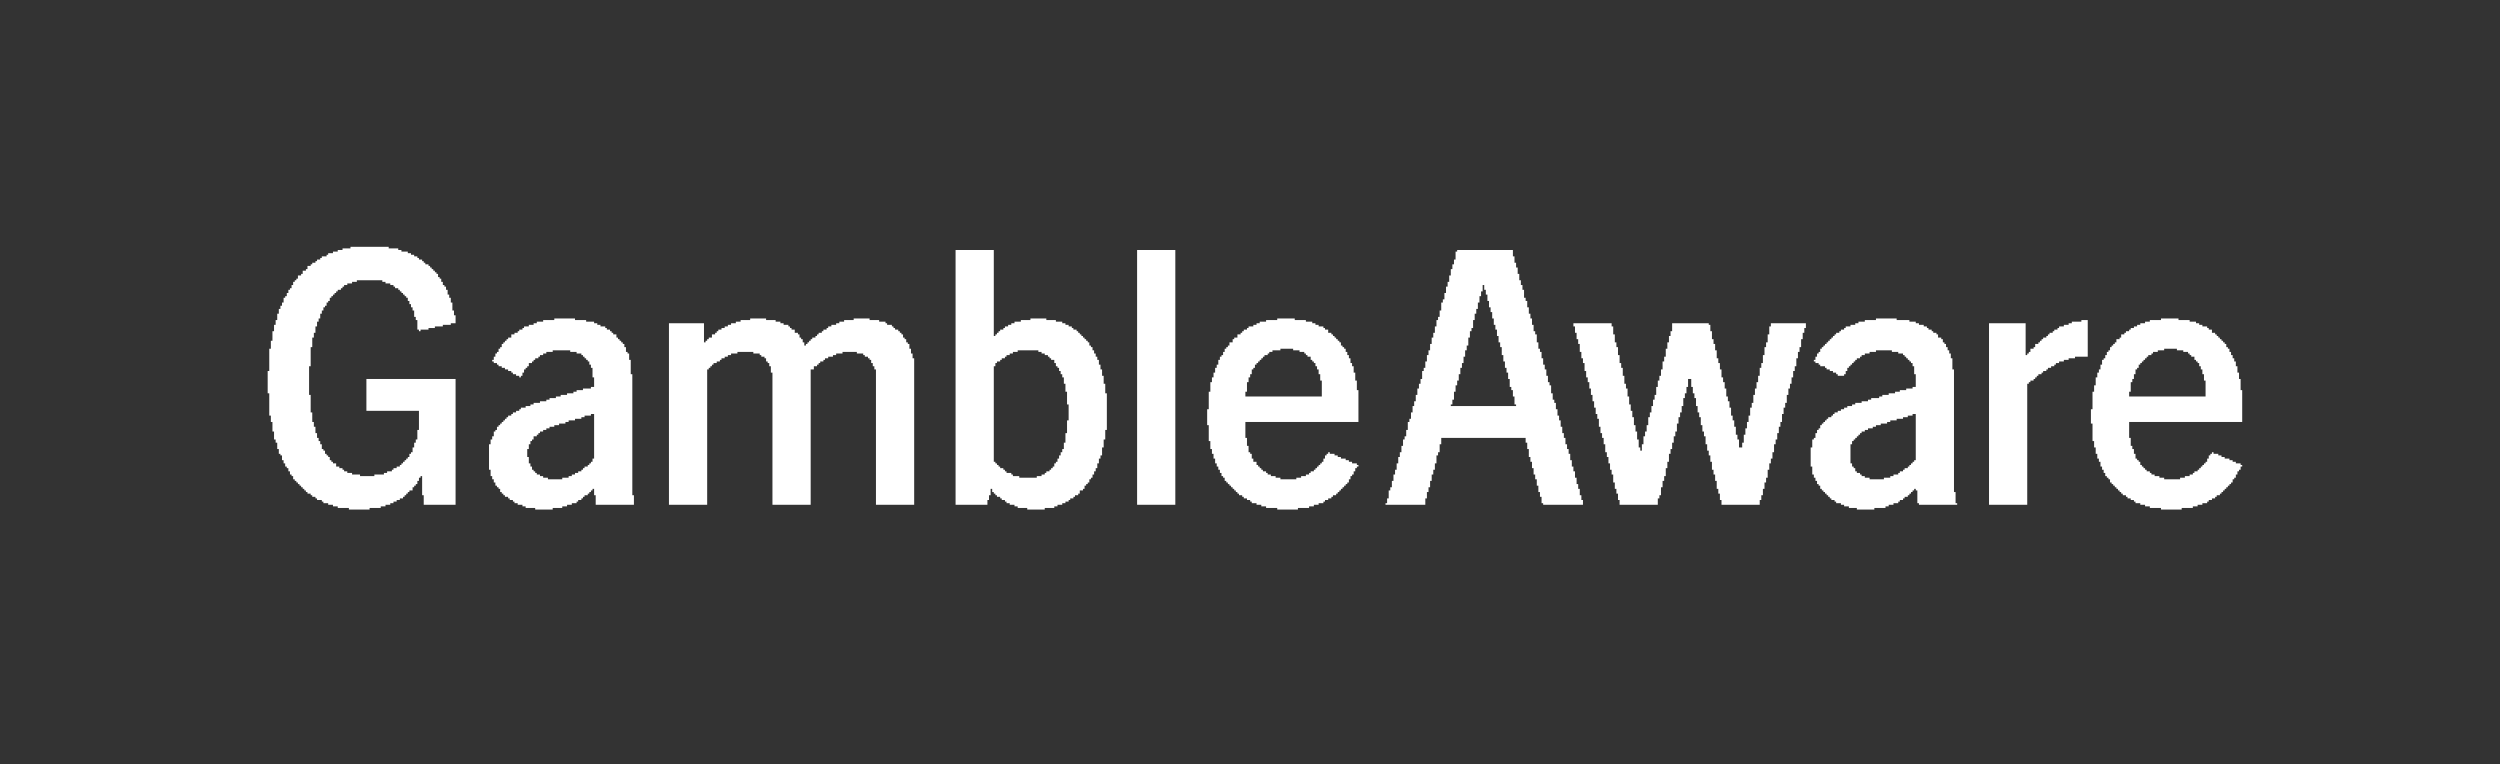 <svg width="157" height="48" viewBox="0 0 157 48" fill="none" xmlns="http://www.w3.org/2000/svg">
<rect x="0" y="0" width="157" height="48" fill="#333333" stroke="none"/>
<g clip-path="url(#clip0_7_2449)">
<g clip-path="url(#clip1_7_2449)">
<path d="M47.11 20H48.11V20.1H48.41H48.61H48.71V20.2H48.91H49.01V20.3H49.21V20.4H49.31H49.41H49.51V20.5H49.61V20.6H49.71V20.7H49.81H49.91V20.8V20.9H50.01H50.11V21H50.21V21.1V21.2H50.31V21.3H50.41V21.4V21.5H50.51V21.6V21.7H50.61V21.6H50.71V21.5H50.81V21.4H50.91V21.3H51.01V21.2H51.11H51.21V21.1H51.31V21H51.41V20.9H51.51H51.61V20.8H51.71V20.7H51.81H51.91V20.6H52.01V20.5H52.11H52.21V20.4H52.31H52.41H52.51V20.3H52.61H52.71V20.2H52.81H52.91H53.01V20.1H53.21H53.31H53.61V20H54.61V20.1H54.91H55.11H55.21V20.2H55.41H55.51H55.61V20.3H55.71V20.4H55.81H55.91H56.01V20.5H56.11V20.6H56.21V20.7H56.31H56.41V20.8H56.51V20.9H56.61V21H56.71V21.1V21.2H56.81V21.3H56.91V21.4V21.5H57.01V21.6H57.11V21.7V21.8V21.9H57.21V22V22.1V22.2H57.31V22.4V22.5H57.41V22.8V31.7H55.01V23.4V23.2H54.91V23.1V23H54.81V22.9V22.8H54.71V22.7V22.6H54.61V22.5H54.51V22.4H54.41H54.31V22.3H54.21V22.2H54.11H54.01H53.81V22.1H53.61H53.11H52.91V22.2H52.71H52.61H52.51V22.3H52.41H52.31V22.4H52.21H52.11H52.01V22.5H51.91H51.81V22.6H51.71V22.7H51.61H51.51V22.8H51.41V22.9H51.31V23H51.21H51.11V23.1V23.2H51.01H50.91V23.3V31.7H48.51V23.4H48.41V23.2V23.1V23H48.31V22.9V22.8H48.21V22.7H48.11V22.6V22.5H48.01V22.4H47.91H47.81V22.3H47.71V22.2H47.61H47.51H47.31V22.1H47.11H46.61H46.31V22.2H46.21H46.01H45.91V22.3H45.71V22.4H45.61H45.51V22.5H45.41H45.31V22.6H45.21V22.7H45.11H45.01V22.8H44.91H44.81V22.9H44.71V23H44.61V23.1H44.51V23.2H44.41V23.3V31.7H42.01V20.3H44.21V21.5H44.31V21.4H44.41V21.3H44.51V21.2H44.61H44.71V21.1V21H44.81H44.91V20.9H45.01V20.8H45.11V20.7H45.21H45.31V20.6H45.41H45.51V20.5H45.61H45.71V20.4H45.81H45.91V20.3H46.01H46.21V20.2H46.31H46.41H46.51V20.1H46.61H46.81H47.11V20Z" fill="white"/>
<path d="M22.61 15.5H23.81H24.21H24.41V15.6H24.71H24.81H25.01V15.7H25.11H25.21V15.8H25.31H25.41H25.61V15.9H25.71H25.81V16H25.91H26.01V16.1H26.11H26.21V16.2H26.31V16.3H26.41H26.51V16.4H26.61V16.5H26.71V16.6H26.81H26.91V16.7H27.01V16.8H27.11V16.9H27.21V17H27.31V17.1H27.41V17.2H27.51V17.3V17.4H27.61V17.5H27.71V17.6V17.7H27.81V17.8V17.9H27.91V18H28.01V18.1V18.2H28.11V18.3V18.4V18.5H28.21V18.6V18.7H28.31V18.8V18.9V19H28.41V19.2V19.3V19.5H28.51V19.6V19.8H28.61V20V20.2V20.3H28.51H28.31V20.4H28.11H28.01H27.81V20.5H27.61H27.51H27.31V20.6H27.11H26.91V20.7H26.81H26.61H26.41V20.8H26.31V20.7H26.21V20.5V20.3V20.1H26.11V20V19.9H26.01V19.8V19.6V19.5H25.91V19.3H25.81V19.2V19.1H25.71V19V18.9H25.61V18.8V18.7H25.51V18.6H25.41V18.5H25.31V18.4H25.21V18.3H25.11V18.2H25.01V18.1H24.91H24.81V18H24.71V17.9H24.61H24.51V17.8H24.41H24.21V17.7H24.11H24.01V17.6H23.81H23.61H22.81H22.61H22.41V17.7H22.31H22.11V17.8H22.01H21.91H21.81V17.9H21.71H21.61V18H21.51V18.1H21.41V18.2H21.31H21.21V18.3H21.11V18.4H21.01V18.5H20.91V18.6H20.81V18.7H20.71V18.8V18.9H20.61V19H20.51V19.1V19.2H20.41V19.3H20.31V19.4V19.5H20.21V19.6V19.7H20.11V19.8V19.9V20H20.01V20.1V20.2H19.91V20.4V20.5H19.81V20.6V20.7V20.9H19.71V21V21.2H19.61V21.4V21.6V21.8H19.51V22.1V22.5V23H19.41V24.8H19.51V25.3V25.6V25.9H19.61V26.1V26.3V26.5H19.71V26.7V26.8H19.81V27V27.1V27.2H19.91V27.3V27.4V27.5H20.01V27.6V27.7H20.11V27.8V27.9H20.21V28V28.1V28.2H20.31V28.3H20.41V28.4V28.5H20.51V28.6H20.61V28.7H20.71V28.8V28.9H20.81V29H20.91V29.1H21.01H21.11V29.2V29.3H21.21H21.31V29.4H21.41H21.51V29.5H21.61V29.6H21.71H21.81V29.7H22.01H22.11V29.8H22.21H22.31H22.61V29.9H23.51V29.8H23.81H23.91H24.11V29.7H24.21H24.31V29.6H24.41H24.51H24.61V29.5H24.71V29.4H24.81H24.91V29.3H25.01H25.11V29.2H25.21V29.1H25.31V29H25.41V28.9H25.51V28.8H25.61V28.7H25.71V28.6V28.5H25.81V28.4H25.91V28.3V28.2V28.1H26.01V27.9V27.8H26.11V27.7V27.6H26.21V27.5V27.3V27H26.31V26.6V25.8H23.01V23.8H28.61V31.7H26.61V31.1H26.51V30.6V30.1V29.9H26.41V30H26.31V30.1V30.2H26.21V30.3V30.4H26.11V30.5H26.01V30.6H25.91V30.7V30.8H25.81H25.71V30.9H25.61V31H25.51V31.1H25.41V31.2H25.31V31.3H25.21H25.11V31.4H25.01H24.91V31.5H24.81H24.71V31.6H24.61H24.51V31.7H24.41H24.31H24.21V31.8H24.01H23.91V31.9H23.71H23.51H23.21V32H21.91V31.9H21.61H21.41H21.21V31.8H21.11H20.91V31.7H20.81H20.71H20.61V31.6H20.51H20.41H20.31V31.5H20.21V31.4H20.11H20.01H19.91V31.3H19.81V31.2H19.71H19.61V31.1H19.51V31H19.41H19.31V30.9H19.21V30.8H19.11V30.7H19.01V30.6H18.91V30.5H18.81V30.4H18.71V30.3H18.61V30.2H18.51V30.1H18.41V30V29.9H18.31V29.8H18.21V29.7V29.6H18.11V29.5V29.4H18.01V29.3H17.91V29.2V29.1H17.81V29V28.9H17.71V28.8V28.7V28.6H17.61V28.5H17.51V28.4V28.2H17.41V28.1V27.9V27.8H17.31V27.7V27.6H17.21V27.4V27.3V27.1H17.11V26.9V26.7V26.5H17.01V26.3V26.1H16.91V25.8V25.3V24.7H16.81V23.3H16.91V22.7V22.2V21.9H17.01V21.6V21.4H17.11V21.2V21V20.8H17.21V20.7V20.5V20.4H17.31V20.2V20.1H17.41V20V19.8V19.7H17.51V19.6V19.5V19.4H17.61V19.3V19.2H17.71V19H17.81V18.9V18.8V18.7H17.91V18.6H18.01V18.5V18.4H18.11V18.3V18.2H18.21V18.1H18.31V18V17.9H18.41V17.8V17.7H18.51V17.6H18.61V17.5H18.71V17.4V17.3H18.81H18.91V17.2H19.01V17.1V17H19.11H19.21V16.9H19.31V16.8V16.7H19.41H19.51V16.6H19.61V16.5H19.71H19.81V16.4H19.91V16.3H20.01H20.11V16.2H20.21V16.1H20.31H20.41H20.51V16H20.61V15.9H20.71H20.81H20.91V15.8H21.01H21.11H21.21V15.7H21.31H21.51V15.6H21.61H21.81H22.01V15.5H22.31H22.61Z" fill="white"/>
<path d="M98.81 20.3H101.21V20.5H101.31V20.7V20.8V21H101.41V21.2V21.3V21.5H101.51V21.6V21.8H101.61V22V22.1V22.3H101.71V22.5V22.6V22.8H101.81V23V23.1H101.91V23.3V23.5V23.6H102.01V23.8V23.9V24.1H102.11V24.2V24.4H102.21V24.6V24.8V24.9H102.31V25.1V25.3V25.4H102.41V25.6V25.8H102.51V25.9V26.1V26.2H102.61V26.4V26.5V26.7H102.71V26.9V27.1H102.81V27.2V27.4V27.6H102.91V27.7V27.9V28.1H103.01V28.2V28.3H103.11V28.2V28V27.9H103.21V27.7V27.6V27.4H103.31V27.3V27.1H103.41V27V26.8V26.7H103.51V26.5V26.4V26.2H103.61V26.1V25.9H103.71V25.8V25.6V25.5H103.81V25.4V25.2V25.1H103.91V24.9V24.8H104.01V24.6V24.5V24.3H104.11V24.2V24V23.9H104.21V23.7V23.6H104.31V23.5V23.3V23.2H104.41V23V22.8V22.7H104.51V22.5V22.4H104.61V22.2V22.1V21.9H104.71V21.8V21.6V21.5H104.81V21.4V21.2V21.1H104.91V20.9V20.8H105.01V20.6V20.5V20.3H105.11H107.31V20.4H107.41V20.5V20.7V20.8H107.51V21V21.1V21.3H107.61V21.4V21.6H107.71V21.7V21.9V22H107.81V22.2V22.3V22.5H107.91V22.6V22.8H108.01V22.9V23.1V23.2H108.11V23.4V23.5V23.7H108.21V23.8V24H108.31V24.1V24.3V24.4H108.41V24.6V24.7V24.9H108.51V25V25.2H108.61V25.3V25.5V25.6H108.71V25.8V25.9V26.1H108.81V26.2V26.4H108.91V26.5V26.7V26.8H109.01V27V27.2V27.3H109.11V27.5V27.6H109.21V27.8V27.9V28.1H109.31V28.2V28.3V28.1H109.41V28V27.8H109.51V27.7V27.5V27.3H109.61V27.2V27V26.9H109.71V26.7V26.5H109.81V26.4V26.2V26.1H109.91V25.9V25.8V25.6H110.01V25.5V25.3H110.11V25.2V25V24.8H110.21V24.7V24.5V24.4H110.31V24.2V24H110.41V23.9V23.7V23.6H110.51V23.4V23.2V23.1H110.61V22.9V22.8H110.71V22.6V22.4V22.3H110.81V22.1V22V21.8H110.91V21.6V21.5H111.01V21.3V21.2V21H111.11V20.9V20.7V20.5H111.21V20.4V20.3H113.41V20.5V20.6H113.31V20.8V20.9H113.21V21.1V21.2V21.3H113.11V21.5V21.6V21.8H113.01V21.9V22.1H112.91V22.2V22.4V22.5H112.81V22.7V22.8V23H112.71V23.1V23.3H112.61V23.4V23.5V23.7H112.51V23.8V24V24.1H112.41V24.3V24.4H112.31V24.6V24.7V24.8H112.21V25V25.2V25.3H112.11V25.5V25.6H112.01V25.8V25.9V26H111.91V26.2V26.3V26.5H111.81V26.6V26.8H111.71V26.9V27V27.2H111.61V27.3V27.5V27.6H111.51V27.8V27.9H111.41V28.1V28.2V28.4H111.31V28.5V28.7V28.8H111.21V29V29.1H111.11V29.3V29.4V29.5H111.01V29.7V29.8V30H110.91V30.1V30.3H110.81V30.4V30.5V30.7H110.71V30.8V31V31.1H110.61V31.3V31.4H110.51V31.6V31.7H108.11V31.6V31.4H108.01V31.3V31.1V31H107.91V30.8V30.7H107.81V30.5V30.4V30.2H107.71V30.1V29.9V29.8H107.61V29.6V29.5H107.51V29.3V29.2V29H107.41V28.9V28.8V28.6H107.31V28.5V28.3H107.21V28.2V28V27.9H107.11V27.7V27.6V27.4H107.01V27.3V27.1H106.91V27V26.8V26.7H106.81V26.5V26.4V26.2H106.71V26.1V25.9H106.61V25.8V25.6V25.5H106.51V25.3V25.2V25H106.41V24.9V24.7H106.31V24.6V24.4V24.3H106.21V24.1V24V23.8H106.11H106.01V24V24.1V24.3H105.91V24.4V24.5V24.7H105.81V24.8V25H105.71V25.2V25.3V25.5H105.61V25.6V25.8V25.9H105.51V26.1V26.2H105.41V26.3V26.5V26.6H105.31V26.8V26.9V27.1H105.21V27.2V27.4H105.11V27.5V27.7V27.8H105.01V27.9V28.1V28.2H104.91V28.4V28.5H104.81V28.7V28.8V29H104.71V29.1V29.3V29.4H104.61V29.6V29.7V29.9H104.51V30V30.2H104.41V30.3V30.5V30.6H104.31V30.8V30.9V31.1H104.21V31.2V31.3H104.11V31.5V31.6V31.7H101.71V31.6V31.4H101.61V31.3V31.1V31H101.51V30.8V30.7H101.41V30.6V30.4V30.3H101.31V30.1V30V29.8H101.21V29.7V29.5H101.11V29.4V29.3V29.1H101.01V29V28.8V28.7H100.91V28.5V28.4H100.81V28.2V28.1V27.9H100.71V27.8V27.6V27.5H100.61V27.3V27.2H100.51V27.1V26.9V26.8H100.41V26.6V26.5V26.3H100.31V26.2V26H100.21V25.9V25.8V25.6H100.11V25.5V25.3V25.2H100.01V25V24.8H99.91V24.7V24.6V24.4H99.81V24.3V24.1V24H99.71V23.8V23.7H99.61V23.6V23.4V23.3H99.51V23.1V23V22.8H99.41V22.7V22.5H99.31V22.4V22.2V22.1H99.21V21.9V21.8V21.6H99.11V21.5V21.3H99.01V21.2V21.1V20.9H98.91V20.8V20.6V20.5H98.81V20.3Z" fill="white"/>
<path fill-rule="evenodd" clip-rule="evenodd" d="M91.51 15.7H95.01V15.9V16V16.1H95.11V16.3V16.4V16.5H95.21V16.7V16.8H95.31V16.9V17V17.2H95.41V17.3V17.5V17.6H95.51V17.7V17.9H95.61V18V18.1V18.2H95.71V18.4V18.5V18.7H95.81V18.8V18.9H95.91V19V19.2V19.3H96.01V19.5V19.6V19.7H96.11V19.9V20H96.21V20.1V20.2V20.4H96.31V20.5V20.7V20.8H96.41V20.9V21H96.51V21.2V21.3V21.5H96.61V21.6V21.7V21.9H96.71V22V22.1H96.81V22.2V22.4V22.5H96.91V22.7V22.8V22.9H97.01V23.1V23.2H97.11V23.3V23.5V23.6H97.21V23.7V23.9V24H97.31V24.1V24.2H97.41V24.4V24.5V24.7H97.51V24.8V24.9V25.1H97.61V25.2V25.3H97.71V25.5V25.6V25.7H97.81V25.9V26V26.1H97.91V26.2V26.4H98.01V26.5V26.7V26.8H98.11V26.9V27.1V27.2H98.21V27.3V27.5H98.31V27.6V27.7V27.9H98.41V28V28.1V28.2H98.51V28.4V28.5H98.61V28.7V28.8V28.9H98.71V29.1V29.2V29.3H98.81V29.4V29.6H98.91V29.7V29.9V30H99.01V30.1V30.2V30.4H99.11V30.5V30.7H99.21V30.8V30.9V31.1H99.31V31.2V31.3V31.4H99.41V31.6V31.7H96.91V31.6H96.81V31.5V31.3V31.2H96.71V31.1V30.9H96.61V30.8V30.7V30.5H96.51V30.4V30.2V30.1H96.41V29.9V29.8H96.31V29.6V29.5V29.4H96.21V29.2V29.1V29H96.11V28.8V28.7H96.01V28.5V28.4V28.2H95.91V28.1V27.9V27.8H95.81V27.7V27.5H90.51V27.6V27.8V27.9H90.41V28.1V28.2V28.4H90.31V28.5V28.6H90.21V28.8V28.9V29.1H90.11V29.2V29.3V29.5H90.01V29.6V29.8H89.91V29.9V30.1V30.2H89.81V30.3V30.5V30.6H89.71V30.8V30.9H89.61V31V31.2V31.3H89.51V31.4V31.6V31.7H87.01V31.6H87.11V31.5V31.4V31.3H87.21V31.1V31V30.8H87.31V30.7V30.6H87.41V30.4V30.3V30.2H87.51V30.1V29.9V29.8H87.61V29.6V29.5H87.71V29.4V29.2V29.1H87.81V29V28.8V28.7H87.91V28.6V28.4H88.01V28.3V28.2V28H88.11V27.9V27.8V27.6H88.21V27.5V27.4H88.31V27.2V27.1V27H88.41V26.8V26.7V26.5H88.51V26.4V26.3H88.61V26.2V26V25.9H88.71V25.8V25.6V25.5H88.81V25.3V25.2H88.91V25.1V25V24.8H89.01V24.7V24.5V24.4H89.11V24.3V24.1H89.21V24V23.9V23.8H89.31V23.6V23.5V23.3H89.41V23.2V23.1H89.51V22.9V22.8V22.7H89.61V22.5V22.4V22.3H89.71V22.1V22H89.81V21.9V21.7V21.6H89.91V21.5V21.3V21.2H90.01V21.1V20.9H90.11V20.8V20.7V20.5H90.21V20.4V20.2V20.1H90.31V20V19.9H90.41V19.7V19.6V19.5H90.51V19.3V19.2V19H90.61V18.9V18.8H90.71V18.7V18.5V18.4H90.81V18.2V18.1V18H90.91V17.8V17.7H91.01V17.6V17.5V17.3H91.11V17.2V17V16.9H91.21V16.8V16.6H91.31V16.5V16.4V16.3H91.41V16.1V16V15.8H91.51V15.7ZM93.11 17.9V18V18.1V18.3H93.01V18.4V18.6H92.91V18.7V18.9V19H92.81V19.1V19.3V19.4H92.71V19.5V19.7H92.61V19.8V20V20.1H92.51V20.3V20.4V20.6H92.41V20.7V20.8H92.31V21V21.1V21.2H92.21V21.4V21.5V21.7H92.11V21.8V22H92.01V22.1V22.2V22.4H91.91V22.5V22.7V22.8H91.81V22.9V23.1H91.71V23.2V23.4V23.5H91.61V23.7V23.8V23.9H91.51V24.1V24.2H91.41V24.3V24.5V24.6H91.31V24.8V24.9V25.1H91.21V25.2V25.4H91.11V25.5H95.21V25.4H95.11V25.2V25.1V24.9H95.01V24.8V24.7V24.5H94.91V24.4V24.3H94.81V24.1V24V23.8H94.71V23.7V23.5V23.4H94.61V23.2V23.1H94.51V23V22.8V22.7H94.41V22.6V22.4V22.3H94.31V22.1V22V21.8H94.21V21.7V21.5H94.11V21.4V21.3V21.1H94.01V21V20.9V20.7H93.91V20.6V20.4H93.81V20.3V20.1V20H93.71V19.9V19.7V19.6H93.61V19.4V19.3H93.51V19.2V19V18.9H93.41V18.8V18.6V18.5H93.31V18.3V18.2H93.21V18V17.9H93.11Z" fill="white"/>
<path fill-rule="evenodd" clip-rule="evenodd" d="M60.01 15.7H62.41V21.2V21.1H62.51V21H62.61V20.9H62.71V20.8H62.81V20.7H62.91H63.01V20.6H63.11V20.5H63.21H63.31V20.4H63.41H63.51V20.3H63.61H63.71V20.2H63.81H63.91H64.11V20.1H64.21H64.41H64.71V20H65.71V20.1H66.01H66.21H66.31V20.2H66.41H66.61H66.71V20.3H66.81H66.91V20.4H67.01H67.11V20.5H67.21H67.31V20.6H67.41V20.7H67.51H67.61V20.8H67.71V20.9H67.81V21H67.91V21.1H68.01V21.2H68.11V21.3H68.21V21.4H68.31V21.5H68.41V21.6V21.7H68.51V21.8H68.61V21.9V22H68.71V22.1V22.2H68.81V22.3V22.4H68.91V22.5V22.6H69.01V22.7V22.8V22.9H69.11V23V23.2H69.21V23.3V23.4V23.6H69.31V23.8V23.9V24.1H69.41V24.4V24.7H69.51V25.3V26.4V27H69.41V27.3V27.6H69.31V27.8V28V28.1H69.21V28.3V28.4V28.6H69.11V28.7V28.8H69.01V28.9V29V29.1H68.91V29.2V29.3V29.4H68.81V29.5V29.6H68.71V29.7V29.8H68.61V29.9V30H68.51V30.1H68.41V30.2V30.3H68.31V30.4H68.21V30.5H68.11V30.6V30.7H68.01V30.8H67.91H67.81V30.9V31H67.71V31.1H67.61H67.51V31.2H67.41V31.3H67.31H67.21V31.4H67.11V31.5H67.01H66.91V31.6H66.81H66.71V31.7H66.61H66.51H66.41V31.8H66.31H66.21V31.9H66.01H65.91H65.61V32H64.51V31.9H64.31H64.11H63.91V31.8H63.81H63.71V31.7H63.61H63.51H63.41V31.6H63.31H63.21V31.5H63.11V31.4H63.01H62.91V31.3H62.81V31.2H62.71H62.61V31.1H62.51V31H62.41V30.9H62.31V30.8V30.7H62.21V30.9V31.1H62.11V31.3V31.4H62.01V31.6V31.7H60.01V15.7ZM64.31 22H64.11H63.91V22.1H63.81H63.61V22.2H63.51H63.41V22.3H63.31H63.21V22.4H63.11V22.5H63.01H62.91V22.6H62.81V22.7H62.71H62.61V22.8H62.51V22.9V23H62.41V29H62.51V29.1H62.61V29.2H62.71V29.3H62.81V29.4H62.91H63.01V29.5H63.11V29.6H63.21V29.7H63.31H63.41H63.51V29.8H63.61V29.9H63.71H63.81H64.01V30H64.21H64.51H64.71H65.01H65.11V29.9H65.31H65.41V29.8H65.51H65.61V29.7H65.71V29.6H65.81H65.91V29.5H66.01V29.4H66.11V29.3H66.21V29.2V29.1H66.31V29H66.41V28.9V28.8H66.51V28.7V28.6H66.61V28.5V28.4H66.71V28.3V28.2H66.81V28V27.9V27.8H66.91V27.6V27.4V27.2H67.01V26.9V26.4H67.11V25.4H67.01V24.9V24.6H66.91V24.4V24.3V24.1H66.81V24V23.8V23.7H66.71V23.6V23.5H66.61V23.4V23.3H66.51V23.2V23.1H66.41V23H66.31V22.9V22.8H66.21V22.7V22.6H66.11H66.01V22.5H65.91V22.4H65.81V22.3H65.71H65.61V22.2H65.51H65.41V22.1H65.31H65.21V22H65.01H64.81H64.31Z" fill="white"/>
<path fill-rule="evenodd" clip-rule="evenodd" d="M34.81 20H36.11V20.1H36.41H36.61H36.81V20.2H37.01H37.11H37.31V20.3H37.41H37.51V20.4H37.61H37.71V20.5H37.81H37.91H38.01V20.6H38.11V20.7H38.21H38.31V20.8H38.41V20.9H38.51V21H38.61H38.71V21.1V21.2H38.81V21.3H38.91V21.4H39.01V21.5H39.11V21.6H39.21V21.7V21.8H39.31V21.9V22V22.1H39.41V22.2H39.51V22.4V22.5V22.6H39.61V22.8V23V23.5H39.71V30.7V31.1H39.81V31.3V31.5V31.7H37.41V31.5V31.3V31.1H37.31V30.7H37.21V30.8H37.11V30.9H37.01V31H36.91V31.1H36.81H36.71V31.2H36.61V31.3H36.51V31.4H36.41H36.31V31.5H36.21V31.6H36.11H36.01H35.91V31.7H35.81H35.71H35.61V31.8H35.51H35.31V31.9H35.21H35.01H34.71V32H33.61V31.9H33.41H33.21H33.01V31.8H32.91H32.81V31.7H32.71H32.61H32.51V31.6H32.41H32.31V31.5H32.21V31.4H32.11H32.01V31.3H31.91V31.2H31.81H31.71V31.1H31.61V31H31.51V30.9H31.41V30.8V30.7H31.31V30.6H31.21V30.5H31.11V30.4V30.3H31.01V30.2V30.1H30.91V29.9H30.81V29.8V29.6V29.5H30.71V29.3V28.9V28.4V28.1V27.9H30.81V27.8V27.7V27.6H30.91V27.5V27.4H31.01V27.3V27.2V27.1H31.11V27H31.21V26.9V26.8H31.31V26.7H31.41V26.6H31.51V26.5H31.61V26.4H31.71V26.3H31.81V26.2H31.91V26.1H32.01H32.11V26H32.21V25.9H32.31H32.41V25.8H32.51H32.61V25.7H32.71V25.6H32.81H32.91H33.01V25.5H33.11H33.21H33.31V25.4H33.41H33.51V25.3H33.61H33.71H33.91V25.2H34.01H34.11H34.31V25.1H34.41H34.51V25H34.71H34.81H34.91V24.9H35.11H35.21V24.8H35.31H35.41H35.61V24.7H35.71H35.91H36.01V24.6H36.11H36.21V24.5H36.41H36.51H36.61V24.4H36.81H36.91H37.11V24.3H37.21H37.31V23.7H37.21V23.4V23.2V23.1H37.11V23V22.9H37.01V22.8V22.7H36.91V22.6H36.81V22.5H36.71V22.4H36.61V22.3H36.51V22.2H36.41H36.31H36.21V22.1H36.11H36.01H35.81V22H35.61H35.01H34.71V22.1H34.61H34.41H34.31V22.2H34.21H34.11V22.3H34.01H33.91V22.4H33.81V22.5H33.71H33.61V22.6H33.51V22.7H33.41V22.8H33.31H33.21V22.9V23H33.11V23.1H33.01V23.2H32.91V23.3V23.4H32.81V23.5V23.6H32.71V23.7H32.61V23.6H32.51H32.41V23.5H32.31H32.21V23.4H32.11V23.3H32.01H31.91V23.2H31.81H31.71V23.1H31.61H31.51V23H31.41H31.31V22.9H31.21V22.8H31.11H31.01V22.7H30.91V22.6H31.01V22.5V22.4H31.11V22.3V22.2H31.21V22.1H31.31V22V21.9H31.41V21.8H31.51V21.7V21.6H31.61V21.5H31.71V21.4H31.81V21.3H31.91V21.2H32.01H32.11V21.1V21H32.21H32.31V20.9H32.41H32.51V20.8H32.61V20.7H32.71H32.81V20.6H32.91V20.5H33.01H33.11H33.21V20.4H33.31H33.51V20.3H33.61H33.71V20.2H33.81H33.91H34.11V20.1H34.31H34.51H34.81V20ZM37.21 26H37.11V26.1H36.91H36.81H36.71V26.2H36.61H36.51V26.3H36.31H36.21H36.11V26.4H36.01H35.91H35.71V26.5H35.61H35.51V26.6H35.41H35.31H35.11V26.7H35.01H34.91H34.81V26.8H34.71H34.51V26.9H34.41H34.31V27H34.21H34.11V27.1H34.01H33.91V27.2H33.81V27.3H33.71V27.4H33.61H33.51V27.5V27.6H33.41V27.7H33.31V27.8V27.9H33.21V28V28.1V28.2H33.11V28.7H33.21V28.9V29V29.1H33.31V29.2V29.3H33.41V29.4V29.5H33.51V29.6H33.61V29.7H33.71V29.8H33.81H33.91V29.9H34.11V30H34.21H34.41V30.1H34.71H34.91H35.31V30H35.41H35.61H35.71V29.9H35.81H35.91V29.8H36.01H36.11V29.7H36.21H36.31V29.6H36.41H36.51V29.5H36.61V29.4H36.71V29.3H36.81H36.91V29.2H37.01V29.1H37.11V29H37.21V28.9V28.8H37.31V26H37.21Z" fill="white"/>
<path fill-rule="evenodd" clip-rule="evenodd" d="M117.81 20H119.11V20.1H119.51H119.71H119.91V20.2H120.01H120.21H120.31V20.3H120.41H120.51V20.4H120.61H120.71H120.81V20.5H120.91H121.01V20.6H121.11V20.7H121.21H121.31V20.8H121.41V20.9H121.51H121.61V21H121.71V21.1V21.2H121.81H121.91V21.3H122.01V21.4V21.5H122.11V21.6H122.21V21.7V21.8H122.31V21.9V22H122.41V22.1V22.2H122.51V22.3V22.4V22.5H122.61V22.7V22.9V23.2H122.71V30.2V30.9H122.81V31.2V31.4V31.6H122.91V31.7H120.51V31.6H120.41V31.4V31.1V30.8H120.31V30.7H120.21V30.8H120.11V30.9H120.01V31H119.91V31.1H119.81V31.2H119.71H119.61V31.3H119.51V31.4H119.41H119.31V31.5H119.21V31.6H119.11H119.01H118.91V31.7H118.81H118.71H118.61V31.8H118.51H118.41V31.9H118.21H118.01H117.71V32H116.61V31.9H116.41H116.21H116.11V31.8H115.91H115.81V31.7H115.71H115.61V31.6H115.51H115.41H115.31V31.5H115.21V31.4H115.11H115.01V31.3H114.91V31.2H114.81V31.1H114.71V31H114.61V30.9H114.51V30.8H114.41V30.7H114.31V30.6V30.5H114.21V30.4H114.11V30.3V30.2H114.01V30.1V30H113.91V29.9V29.8H113.81V29.7V29.5V29.3H113.71V29.1V28.3V28.1H113.81V27.9V27.8V27.6H113.91V27.5H114.01V27.3V27.2H114.11V27.1V27H114.21V26.9H114.31V26.8V26.7H114.41V26.6H114.51V26.5H114.61V26.4H114.71V26.3H114.81V26.2H114.91H115.01V26.1H115.11V26H115.21V25.9H115.31H115.41V25.8H115.51H115.61V25.7H115.71H115.81V25.6H115.91H116.01V25.5H116.11H116.21H116.31V25.4H116.41H116.51V25.3H116.61H116.81H116.91V25.2H117.01H117.21H117.31V25.1H117.41H117.51V25H117.71H117.81H118.01V24.9H118.11H118.21V24.8H118.31H118.51H118.61V24.7H118.71H118.91H119.01V24.6H119.21H119.31V24.5H119.41H119.51H119.71V24.4H119.81H119.91H120.11V24.3H120.21H120.31V23.5H120.21V23.3V23.2V23H120.11V22.9V22.8H120.01V22.7H119.91V22.6H119.81V22.5H119.71V22.4H119.61V22.3H119.51V22.2H119.41H119.31H119.21V22.1H119.11H119.01H118.81V22H118.61H118.01H117.81V22.1H117.61H117.51H117.41V22.2H117.31H117.21H117.11V22.3H117.01H116.91V22.4H116.81V22.5H116.71H116.61V22.6H116.51V22.7H116.41V22.8H116.31V22.9H116.21V23H116.11V23.1H116.01V23.2V23.3H115.91V23.4V23.5H115.81V23.6H115.71H115.61H115.51H115.41V23.5H115.31V23.4H115.21H115.11V23.3H115.01H114.91V23.2H114.81H114.71V23.1H114.61V23H114.51H114.41H114.31V22.9H114.21V22.8H114.11H114.01V22.7H113.91V22.6H114.01V22.5V22.4H114.11V22.3V22.2H114.21V22.1H114.31V22V21.9H114.41V21.8H114.51V21.7H114.61V21.6H114.71V21.5H114.81V21.4H114.91V21.3H115.01V21.2H115.11V21.1H115.21V21H115.31V20.9H115.41H115.51V20.8H115.61V20.7H115.71H115.81V20.6H115.91V20.5H116.01H116.11H116.21V20.4H116.31H116.41H116.51V20.3H116.61H116.71V20.2H116.81H117.01H117.11V20.1H117.31H117.51H117.81V20ZM120.21 26H120.11V26.1H120.01H119.91H119.81V26.2H119.61H119.51V26.3H119.41H119.21H119.11V26.4H119.01H118.91H118.71V26.5H118.61H118.51V26.6H118.41H118.31H118.11V26.7H118.01H117.91H117.81V26.8H117.71H117.61V26.9H117.51H117.41H117.31V27H117.21H117.11V27.1H117.01H116.91V27.2H116.81V27.3H116.71V27.4H116.61V27.5H116.51V27.6H116.41V27.7H116.31V27.8V27.9H116.21V28V28.1V28.8V29V29.1H116.31V29.2V29.3H116.41V29.4H116.51V29.5V29.6H116.61V29.7H116.71H116.81V29.8H116.91V29.9H117.01H117.11V30H117.21H117.31H117.41V30.1H117.71H118.01H118.31V30H118.41H118.61H118.71V29.9H118.81H118.91V29.8H119.01H119.11H119.21V29.7H119.31V29.6H119.41H119.51V29.5H119.61V29.4H119.71H119.81V29.3H119.91V29.2H120.01V29.1H120.11V29H120.21V28.9H120.31V26H120.21Z" fill="white"/>
<path fill-rule="evenodd" clip-rule="evenodd" d="M135.71 20H136.81V20.1H137.11H137.31H137.51V20.2H137.61H137.81H137.91V20.3H138.01H138.11V20.4H138.31V20.5H138.41H138.51H138.61V20.6H138.71V20.7H138.81H138.91V20.8V20.9H139.01H139.11V21H139.21V21.1H139.31V21.2H139.41V21.3H139.51V21.4H139.61V21.5H139.71V21.6H139.81V21.7V21.8H139.91V21.9H140.01V22V22.1H140.11V22.2V22.3H140.21V22.4V22.5H140.31V22.6V22.7H140.41V22.8V22.9V23H140.51V23.2V23.3V23.4H140.61V23.6V23.8H140.71V23.9V24.2V24.5H140.81V25.2V26.5H133.71V27.2V27.5H133.81V27.7V27.9V28H133.91V28.1V28.2H134.01V28.4V28.5H134.11V28.6V28.7V28.8H134.21V28.9H134.31V29H134.41V29.1V29.2H134.51V29.3H134.61V29.4H134.71V29.5H134.81V29.6H134.91H135.01V29.7H135.11V29.8H135.21H135.31V29.9H135.41H135.51H135.61V30H135.71H135.91V30.1H136.11H136.61H136.91V30H137.11H137.21V29.9H137.31H137.41H137.51V29.8H137.61H137.71V29.7H137.81V29.6H137.91H138.01V29.5H138.11V29.4H138.21V29.3H138.31V29.2H138.41V29.1H138.51V29H138.61V28.9V28.8H138.71V28.7V28.6H138.81V28.5H138.91V28.4H139.01V28.5H139.11H139.21H139.31V28.6H139.41H139.51V28.7H139.61H139.71V28.8H139.81H139.91H140.01V28.9H140.11H140.21V29H140.41V29.1H140.51H140.61H140.71V29.2H140.81V29.3H140.71V29.4V29.5H140.61V29.6H140.51V29.7V29.8H140.41V29.9V30H140.31V30.1H140.21V30.2V30.3H140.11V30.4H140.01V30.5H139.91V30.6H139.81V30.7H139.71V30.8H139.61V30.9H139.51V31H139.41V31.1H139.31H139.21V31.2H139.11V31.3H139.01H138.91V31.4H138.81H138.71V31.5H138.61V31.6H138.51H138.41H138.31V31.7H138.21H138.11H138.01V31.8H137.81H137.71V31.9H137.51H137.31H137.01V32H135.71V31.9H135.41H135.21H135.01V31.8H134.91H134.71V31.7H134.61H134.51H134.41V31.6H134.31H134.21H134.11V31.5H134.01V31.4H133.91H133.81V31.3H133.71H133.61V31.2H133.51V31.1H133.41H133.31V31H133.21V30.9H133.11V30.8H133.01V30.7H132.91V30.6H132.81V30.5H132.71V30.4H132.61V30.3H132.51V30.2V30.1H132.41V30H132.31V29.9H132.21V29.8V29.7H132.11V29.6V29.5H132.01V29.4V29.3H131.91V29.2V29.1V29H131.81V28.9V28.8H131.71V28.7V28.6V28.5H131.61V28.4V28.2V28.1H131.51V27.9V27.7H131.41V27.5V27.1V26.6H131.31V25.7H131.41V25.2V24.8V24.6H131.51V24.4V24.2H131.61V24V23.9V23.7H131.71V23.6V23.5V23.4H131.81V23.3V23.2H131.91V23.1V23V22.9H132.01V22.8V22.7V22.6H132.11V22.5H132.21V22.4V22.3H132.31V22.2V22.1H132.41V22H132.51V21.9V21.8H132.61V21.7H132.71V21.6H132.81V21.5H132.91V21.4V21.3H133.01H133.11V21.2H133.21V21.1V21H133.31H133.41V20.9H133.51V20.8H133.61H133.71V20.7H133.81V20.6H133.91H134.01V20.5H134.11H134.21V20.4H134.31H134.41V20.3H134.61H134.71V20.2H134.81H134.91H135.01V20.1H135.21H135.41H135.71V20ZM135.91 21.9V22H135.71H135.61H135.51V22.1H135.41H135.31H135.21V22.2H135.11V22.3H135.01H134.91V22.4H134.81V22.5H134.71V22.6H134.61V22.7H134.51V22.8H134.41V22.9H134.31V23V23.1H134.21V23.2H134.11V23.3V23.4V23.5H134.01V23.6V23.7V23.8H133.91V23.9V24H133.81V24.2V24.4V24.6H133.71V24.9H138.51V24.1V23.9H138.41V23.7V23.6V23.5H138.31V23.4V23.2H138.21V23.1V23H138.11V22.9V22.8H138.01V22.7H137.91V22.6H137.81V22.5V22.4H137.71H137.61V22.3H137.51V22.2H137.41V22.1H137.31H137.21H137.11V22H137.01H136.91H136.71V21.9H135.91Z" fill="white"/>
<path fill-rule="evenodd" clip-rule="evenodd" d="M80.21 20H81.31V20.1H81.61H81.81H82.01V20.2H82.11H82.31H82.41V20.3H82.51H82.61V20.4H82.81V20.5H82.91H83.01H83.11V20.6H83.21V20.7H83.31H83.41V20.8V20.9H83.51H83.61V21H83.71V21.1H83.81V21.2H83.91V21.3H84.01V21.4H84.11V21.5H84.21V21.6V21.7H84.31V21.8H84.41V21.9H84.51V22V22.1H84.61V22.2V22.3H84.71V22.4V22.5H84.81V22.6V22.7V22.8H84.91V22.9V23H85.01V23.2V23.3V23.4H85.11V23.6V23.8V23.9H85.21V24.2V24.5H85.31V25.2V26.5H78.21V27.2V27.5H78.31V27.7V27.9V28H78.41V28.1V28.2V28.4H78.51V28.5H78.61V28.6V28.7V28.8H78.71V28.9V29H78.81H78.91V29.1V29.2H79.01V29.3H79.11V29.4H79.21V29.5H79.31V29.6H79.41H79.51V29.7H79.61V29.8H79.71H79.81V29.9H79.91H80.11V30H80.21H80.41V30.1H80.61H81.11H81.41V30H81.61H81.71V29.9H81.81H81.91H82.01V29.8H82.11H82.21V29.7H82.31V29.6H82.41H82.51V29.5H82.61V29.4H82.71V29.3H82.81V29.2H82.91V29.1H83.01V29H83.11V28.9V28.8H83.21V28.7V28.6H83.31V28.5H83.41V28.4H83.51V28.5H83.61H83.71H83.81V28.6H83.91H84.01V28.7H84.11H84.21V28.8H84.31H84.41H84.51V28.9H84.61H84.71V29H84.81H84.91V29.1H85.01H85.11H85.21V29.2H85.31V29.3H85.21V29.4H85.11V29.5V29.6H85.01V29.7V29.8H84.91V29.9H84.81V30V30.1H84.71V30.2V30.3H84.61V30.4H84.51V30.5H84.41V30.6H84.31V30.7H84.21V30.8H84.11V30.9H84.01V31H83.91V31.1H83.81H83.71V31.2H83.61V31.3H83.51H83.41V31.4H83.31H83.21V31.5H83.11V31.6H83.01H82.91H82.81V31.7H82.71H82.61H82.51V31.8H82.31H82.21V31.9H82.01H81.81H81.51V32H80.21V31.9H79.91H79.71H79.51V31.8H79.31H79.21V31.7H79.11H79.01H78.91V31.6H78.81H78.71H78.61V31.5H78.51V31.4H78.41H78.31V31.3H78.21H78.11V31.2H78.01V31.1H77.91H77.81V31H77.71V30.9H77.61V30.8H77.51V30.7H77.41V30.6H77.31V30.5H77.21V30.4H77.11V30.3H77.01V30.2H76.91V30.1V30H76.81V29.9H76.71V29.8V29.7H76.61V29.6V29.5H76.51V29.4V29.3H76.41V29.2V29.1H76.31V29V28.9V28.8H76.21V28.7V28.6V28.5H76.11V28.4V28.2H76.01V28.1V27.9V27.7H75.91V27.5V27.1V26.7H75.81V25.7H75.91V25.2V24.8V24.6H76.01V24.4V24.2V24H76.11V23.9V23.7H76.21V23.6V23.5V23.4H76.31V23.3V23.2V23.1H76.41V23V22.9H76.51V22.8V22.7V22.6H76.61V22.5V22.4H76.71V22.3H76.81V22.2V22.1H76.91V22V21.9H77.01V21.8H77.11V21.7H77.21V21.6V21.5H77.31H77.41V21.4V21.3H77.51V21.2H77.61H77.71V21.1V21H77.81H77.91V20.9H78.01V20.8H78.11V20.7H78.21H78.31V20.6H78.41V20.5H78.51H78.61H78.71V20.4H78.91V20.3H79.01H79.11V20.2H79.31H79.41H79.51V20.1H79.71H79.91H80.21V20ZM80.41 21.9V22H80.21H80.11H79.91V22.1H79.81H79.71V22.2H79.61V22.3H79.51H79.41V22.4H79.31V22.5H79.21V22.6H79.11V22.7H79.01V22.8H78.91V22.9H78.81V23V23.1H78.71V23.2H78.61V23.3V23.4V23.5H78.51V23.6V23.7H78.41V23.8V23.9V24H78.31V24.2V24.4V24.6H78.21V24.9H83.01V24.2V23.9H82.91V23.7V23.6V23.5H82.81V23.4V23.2H82.71V23.1V23H82.61V22.9V22.8H82.51V22.7H82.41V22.6H82.31V22.5V22.4H82.21H82.11V22.3H82.01V22.2H81.91V22.1H81.81H81.71H81.61V22H81.51H81.41H81.21V21.9H80.41Z" fill="white"/>
<path d="M71.41 15.7H73.81V31.7H71.41V15.7Z" fill="white"/>
<path d="M130.71 20.1H131.11V22.4H131.01H130.51H130.31V22.5H130.11H130.01H129.91V22.6H129.81H129.61V22.7H129.51H129.31V22.8H129.21H129.11V22.9H129.01V23H128.91H128.81V23.1H128.71H128.61V23.2H128.51V23.3H128.41H128.31V23.4H128.21V23.5H128.11H128.01V23.6H127.91V23.7H127.81V23.8H127.71V23.9H127.61H127.51V24H127.41V24.1H127.31V31.7H124.91V20.3H127.21V22.4V22.3H127.31V22.2H127.41V22.1H127.51V22V21.9H127.61H127.71V21.8H127.81V21.7V21.6H127.91H128.01V21.5H128.11V21.4H128.21V21.3H128.31V21.2H128.41H128.51V21.1H128.61V21H128.71V20.9H128.81H128.91V20.8H129.01V20.7H129.11H129.21V20.6H129.31V20.5H129.41H129.51H129.61V20.4H129.71H129.81H129.91V20.3H130.01H130.11V20.2H130.31H130.51H130.71V20.1Z" fill="white"/>
</g>
</g>
<defs>
<clipPath id="clip0_7_2449">
<rect width="157" height="48" fill="white"/>
</clipPath>
<clipPath id="clip1_7_2449">
<rect width="157" height="48" fill="white"/>
</clipPath>
</defs>
</svg>
